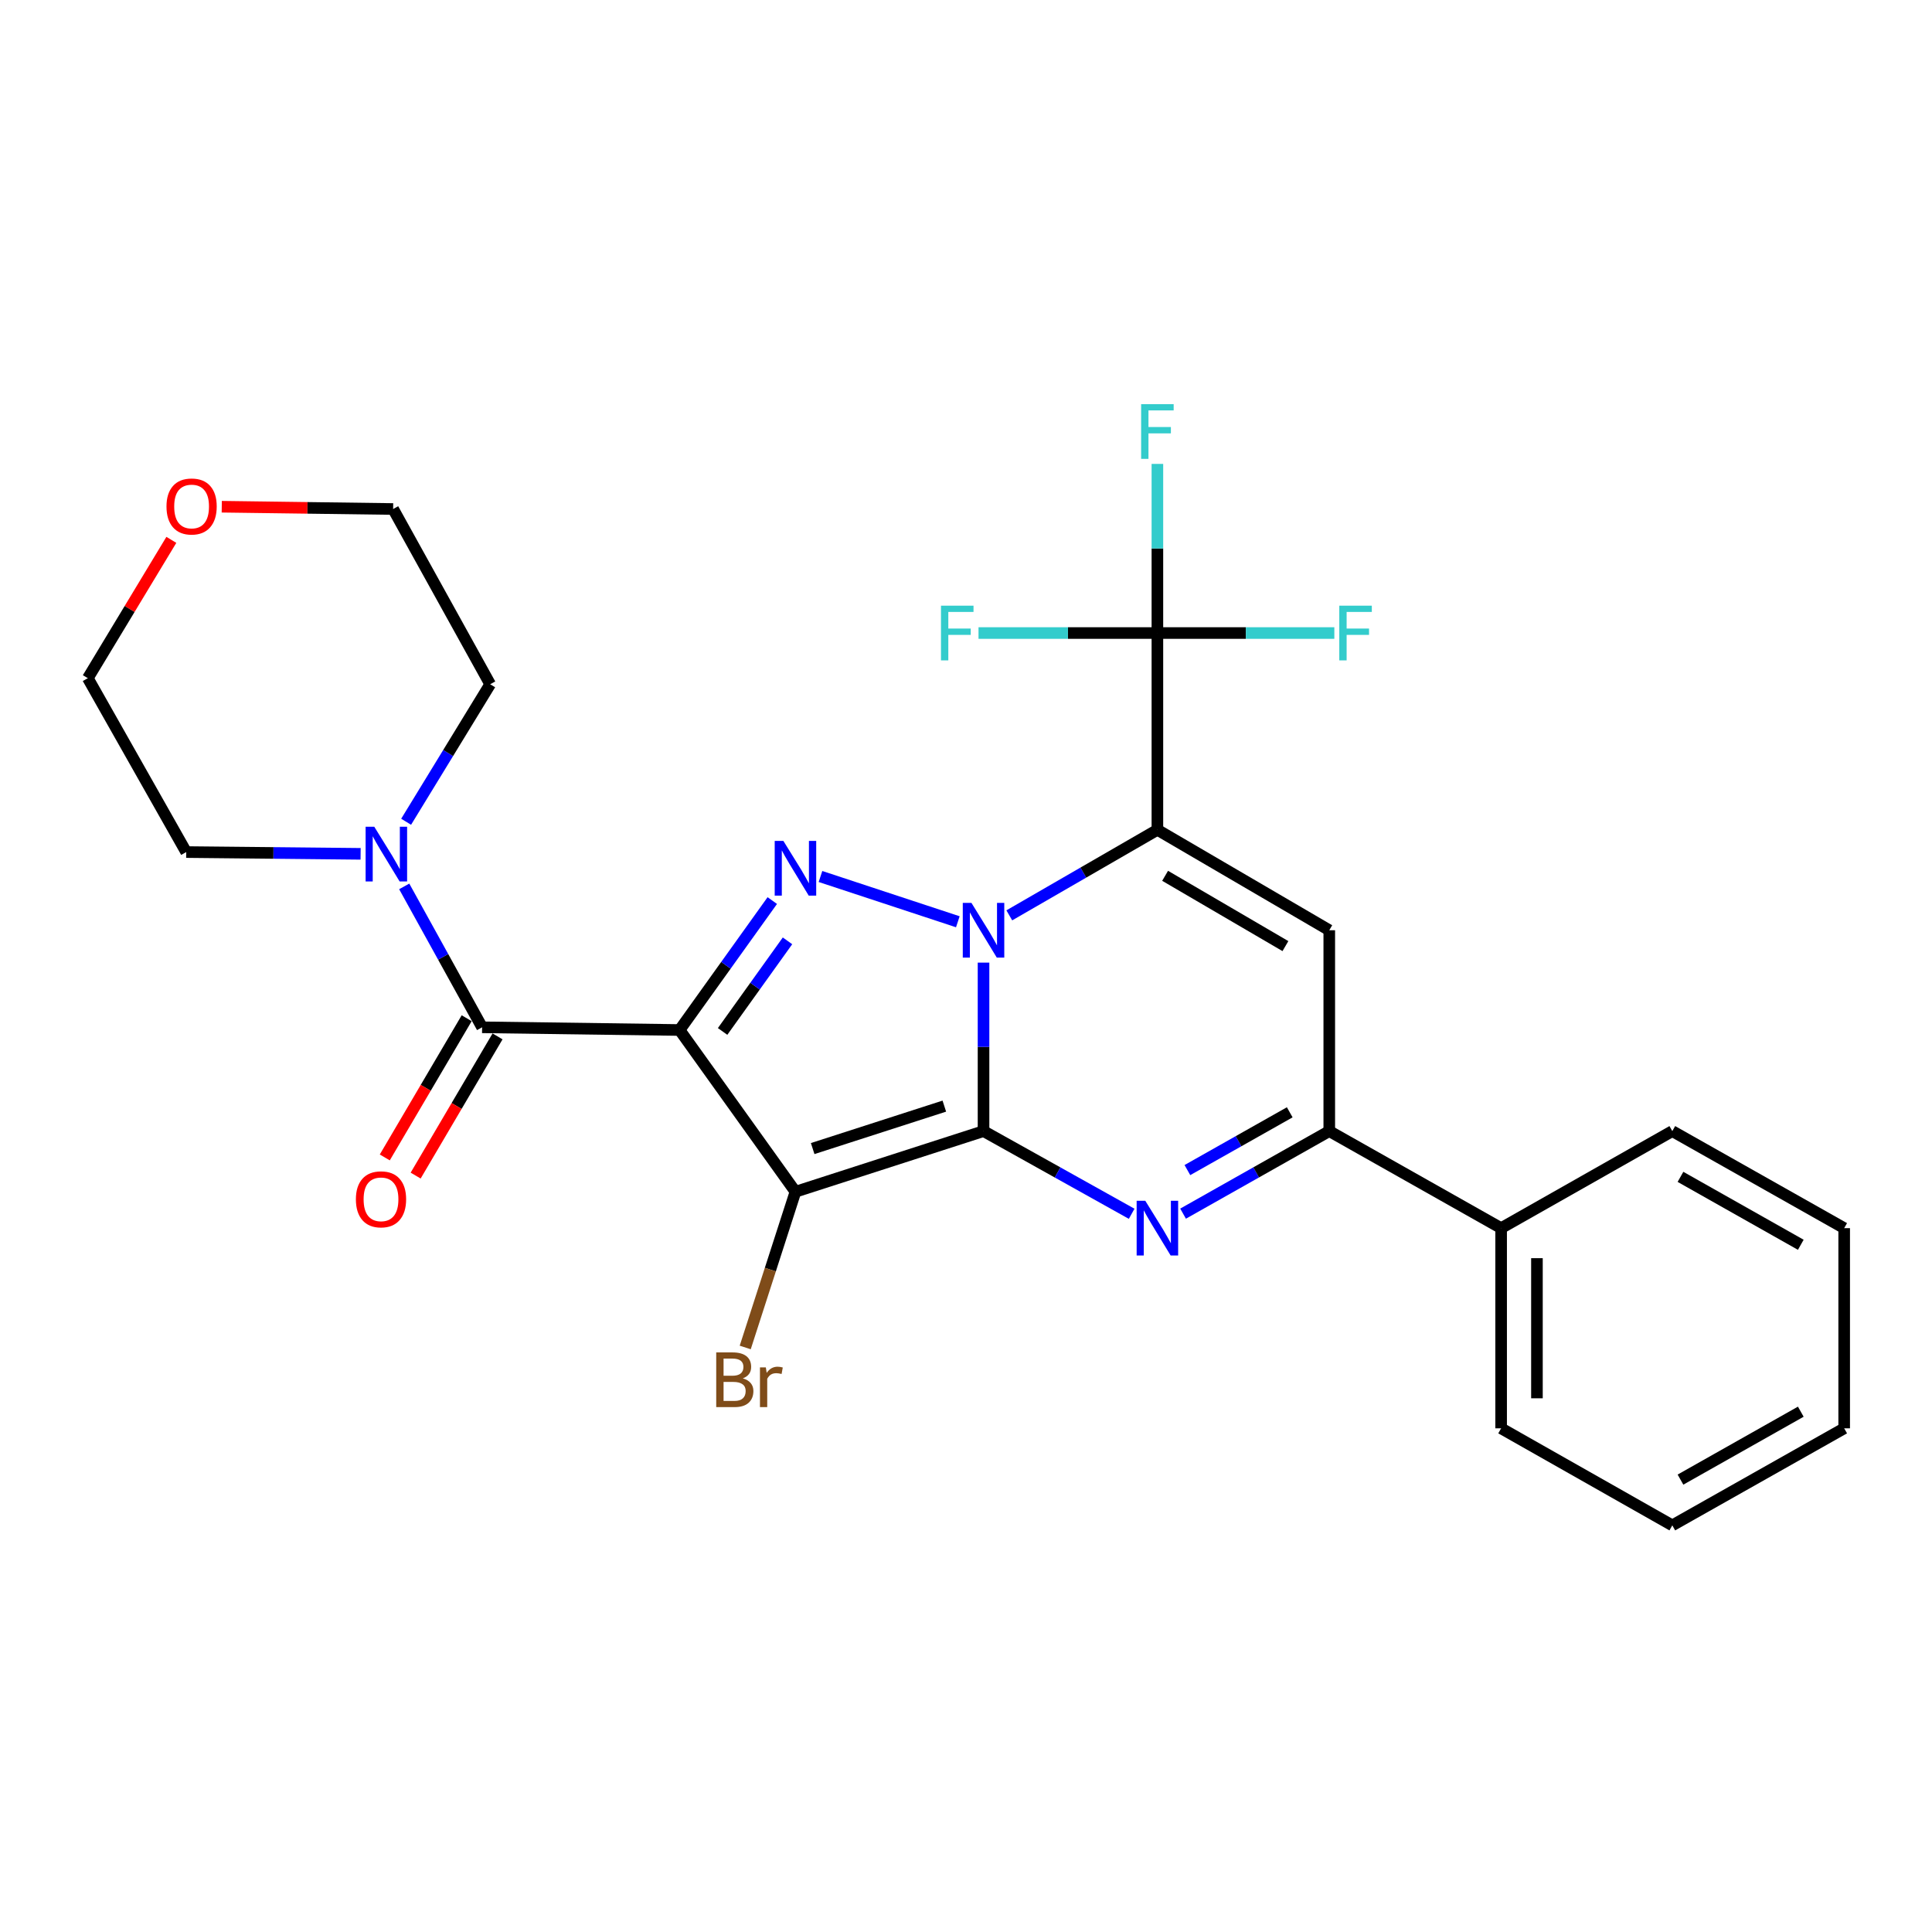 <?xml version='1.0' encoding='iso-8859-1'?>
<svg version='1.1' baseProfile='full'
              xmlns='http://www.w3.org/2000/svg'
                      xmlns:rdkit='http://www.rdkit.org/xml'
                      xmlns:xlink='http://www.w3.org/1999/xlink'
                  xml:space='preserve'
width='1000px' height='1000px' viewBox='0 0 1000 1000'>
<!-- END OF HEADER -->
<rect style='opacity:1.0;fill:#FFFFFF;stroke:none' width='1000' height='1000' x='0' y='0'> </rect>
<path class='bond-0' d='M 509.073,585.46 L 509.073,541.856' style='fill:none;fill-rule:evenodd;stroke:#000000;stroke-width:6px;stroke-linecap:butt;stroke-linejoin:miter;stroke-opacity:1' />
<path class='bond-0' d='M 509.073,541.856 L 509.073,498.251' style='fill:none;fill-rule:evenodd;stroke:#0000FF;stroke-width:6px;stroke-linecap:butt;stroke-linejoin:miter;stroke-opacity:1' />
<path class='bond-3' d='M 509.073,585.46 L 411.727,616.852' style='fill:none;fill-rule:evenodd;stroke:#000000;stroke-width:6px;stroke-linecap:butt;stroke-linejoin:miter;stroke-opacity:1' />
<path class='bond-3' d='M 488.782,572.526 L 420.64,594.5' style='fill:none;fill-rule:evenodd;stroke:#000000;stroke-width:6px;stroke-linecap:butt;stroke-linejoin:miter;stroke-opacity:1' />
<path class='bond-5' d='M 509.073,585.46 L 547.411,606.858' style='fill:none;fill-rule:evenodd;stroke:#000000;stroke-width:6px;stroke-linecap:butt;stroke-linejoin:miter;stroke-opacity:1' />
<path class='bond-5' d='M 547.411,606.858 L 585.749,628.256' style='fill:none;fill-rule:evenodd;stroke:#0000FF;stroke-width:6px;stroke-linecap:butt;stroke-linejoin:miter;stroke-opacity:1' />
<path class='bond-2' d='M 522.412,473.788 L 560.739,451.651' style='fill:none;fill-rule:evenodd;stroke:#0000FF;stroke-width:6px;stroke-linecap:butt;stroke-linejoin:miter;stroke-opacity:1' />
<path class='bond-2' d='M 560.739,451.651 L 599.066,429.513' style='fill:none;fill-rule:evenodd;stroke:#000000;stroke-width:6px;stroke-linecap:butt;stroke-linejoin:miter;stroke-opacity:1' />
<path class='bond-4' d='M 495.771,477.107 L 424.68,453.671' style='fill:none;fill-rule:evenodd;stroke:#0000FF;stroke-width:6px;stroke-linecap:butt;stroke-linejoin:miter;stroke-opacity:1' />
<path class='bond-1' d='M 351.746,533.131 L 411.727,616.852' style='fill:none;fill-rule:evenodd;stroke:#000000;stroke-width:6px;stroke-linecap:butt;stroke-linejoin:miter;stroke-opacity:1' />
<path class='bond-7' d='M 351.746,533.131 L 249.539,531.731' style='fill:none;fill-rule:evenodd;stroke:#000000;stroke-width:6px;stroke-linecap:butt;stroke-linejoin:miter;stroke-opacity:1' />
<path class='bond-27' d='M 351.746,533.131 L 375.743,499.633' style='fill:none;fill-rule:evenodd;stroke:#000000;stroke-width:6px;stroke-linecap:butt;stroke-linejoin:miter;stroke-opacity:1' />
<path class='bond-27' d='M 375.743,499.633 L 399.739,466.136' style='fill:none;fill-rule:evenodd;stroke:#0000FF;stroke-width:6px;stroke-linecap:butt;stroke-linejoin:miter;stroke-opacity:1' />
<path class='bond-27' d='M 374.015,533.878 L 390.813,510.429' style='fill:none;fill-rule:evenodd;stroke:#000000;stroke-width:6px;stroke-linecap:butt;stroke-linejoin:miter;stroke-opacity:1' />
<path class='bond-27' d='M 390.813,510.429 L 407.611,486.981' style='fill:none;fill-rule:evenodd;stroke:#0000FF;stroke-width:6px;stroke-linecap:butt;stroke-linejoin:miter;stroke-opacity:1' />
<path class='bond-9' d='M 599.066,429.513 L 599.066,327.656' style='fill:none;fill-rule:evenodd;stroke:#000000;stroke-width:6px;stroke-linecap:butt;stroke-linejoin:miter;stroke-opacity:1' />
<path class='bond-28' d='M 599.066,429.513 L 688.028,481.492' style='fill:none;fill-rule:evenodd;stroke:#000000;stroke-width:6px;stroke-linecap:butt;stroke-linejoin:miter;stroke-opacity:1' />
<path class='bond-28' d='M 603.058,453.316 L 665.332,489.702' style='fill:none;fill-rule:evenodd;stroke:#000000;stroke-width:6px;stroke-linecap:butt;stroke-linejoin:miter;stroke-opacity:1' />
<path class='bond-12' d='M 411.727,616.852 L 398.728,657.151' style='fill:none;fill-rule:evenodd;stroke:#000000;stroke-width:6px;stroke-linecap:butt;stroke-linejoin:miter;stroke-opacity:1' />
<path class='bond-12' d='M 398.728,657.151 L 385.728,697.45' style='fill:none;fill-rule:evenodd;stroke:#7F4C19;stroke-width:6px;stroke-linecap:butt;stroke-linejoin:miter;stroke-opacity:1' />
<path class='bond-8' d='M 612.36,628.183 L 650.194,606.822' style='fill:none;fill-rule:evenodd;stroke:#0000FF;stroke-width:6px;stroke-linecap:butt;stroke-linejoin:miter;stroke-opacity:1' />
<path class='bond-8' d='M 650.194,606.822 L 688.028,585.46' style='fill:none;fill-rule:evenodd;stroke:#000000;stroke-width:6px;stroke-linecap:butt;stroke-linejoin:miter;stroke-opacity:1' />
<path class='bond-8' d='M 614.596,605.631 L 641.08,590.679' style='fill:none;fill-rule:evenodd;stroke:#0000FF;stroke-width:6px;stroke-linecap:butt;stroke-linejoin:miter;stroke-opacity:1' />
<path class='bond-8' d='M 641.08,590.679 L 667.564,575.726' style='fill:none;fill-rule:evenodd;stroke:#000000;stroke-width:6px;stroke-linecap:butt;stroke-linejoin:miter;stroke-opacity:1' />
<path class='bond-6' d='M 688.028,481.492 L 688.028,585.46' style='fill:none;fill-rule:evenodd;stroke:#000000;stroke-width:6px;stroke-linecap:butt;stroke-linejoin:miter;stroke-opacity:1' />
<path class='bond-10' d='M 249.539,531.731 L 229.381,495.265' style='fill:none;fill-rule:evenodd;stroke:#000000;stroke-width:6px;stroke-linecap:butt;stroke-linejoin:miter;stroke-opacity:1' />
<path class='bond-10' d='M 229.381,495.265 L 209.224,458.799' style='fill:none;fill-rule:evenodd;stroke:#0000FF;stroke-width:6px;stroke-linecap:butt;stroke-linejoin:miter;stroke-opacity:1' />
<path class='bond-11' d='M 241.55,527.031 L 220.356,563.057' style='fill:none;fill-rule:evenodd;stroke:#000000;stroke-width:6px;stroke-linecap:butt;stroke-linejoin:miter;stroke-opacity:1' />
<path class='bond-11' d='M 220.356,563.057 L 199.163,599.083' style='fill:none;fill-rule:evenodd;stroke:#FF0000;stroke-width:6px;stroke-linecap:butt;stroke-linejoin:miter;stroke-opacity:1' />
<path class='bond-11' d='M 257.528,536.431 L 236.335,572.457' style='fill:none;fill-rule:evenodd;stroke:#000000;stroke-width:6px;stroke-linecap:butt;stroke-linejoin:miter;stroke-opacity:1' />
<path class='bond-11' d='M 236.335,572.457 L 215.141,608.483' style='fill:none;fill-rule:evenodd;stroke:#FF0000;stroke-width:6px;stroke-linecap:butt;stroke-linejoin:miter;stroke-opacity:1' />
<path class='bond-13' d='M 688.028,585.46 L 776.981,635.689' style='fill:none;fill-rule:evenodd;stroke:#000000;stroke-width:6px;stroke-linecap:butt;stroke-linejoin:miter;stroke-opacity:1' />
<path class='bond-14' d='M 599.066,327.656 L 644.858,327.656' style='fill:none;fill-rule:evenodd;stroke:#000000;stroke-width:6px;stroke-linecap:butt;stroke-linejoin:miter;stroke-opacity:1' />
<path class='bond-14' d='M 644.858,327.656 L 690.649,327.656' style='fill:none;fill-rule:evenodd;stroke:#33CCCC;stroke-width:6px;stroke-linecap:butt;stroke-linejoin:miter;stroke-opacity:1' />
<path class='bond-15' d='M 599.066,327.656 L 599.066,283.886' style='fill:none;fill-rule:evenodd;stroke:#000000;stroke-width:6px;stroke-linecap:butt;stroke-linejoin:miter;stroke-opacity:1' />
<path class='bond-15' d='M 599.066,283.886 L 599.066,240.116' style='fill:none;fill-rule:evenodd;stroke:#33CCCC;stroke-width:6px;stroke-linecap:butt;stroke-linejoin:miter;stroke-opacity:1' />
<path class='bond-16' d='M 599.066,327.656 L 552.772,327.656' style='fill:none;fill-rule:evenodd;stroke:#000000;stroke-width:6px;stroke-linecap:butt;stroke-linejoin:miter;stroke-opacity:1' />
<path class='bond-16' d='M 552.772,327.656 L 506.478,327.656' style='fill:none;fill-rule:evenodd;stroke:#33CCCC;stroke-width:6px;stroke-linecap:butt;stroke-linejoin:miter;stroke-opacity:1' />
<path class='bond-18' d='M 186.65,441.943 L 141.517,441.485' style='fill:none;fill-rule:evenodd;stroke:#0000FF;stroke-width:6px;stroke-linecap:butt;stroke-linejoin:miter;stroke-opacity:1' />
<path class='bond-18' d='M 141.517,441.485 L 96.383,441.028' style='fill:none;fill-rule:evenodd;stroke:#000000;stroke-width:6px;stroke-linecap:butt;stroke-linejoin:miter;stroke-opacity:1' />
<path class='bond-19' d='M 210.211,425.342 L 231.966,389.754' style='fill:none;fill-rule:evenodd;stroke:#0000FF;stroke-width:6px;stroke-linecap:butt;stroke-linejoin:miter;stroke-opacity:1' />
<path class='bond-19' d='M 231.966,389.754 L 253.721,354.166' style='fill:none;fill-rule:evenodd;stroke:#000000;stroke-width:6px;stroke-linecap:butt;stroke-linejoin:miter;stroke-opacity:1' />
<path class='bond-22' d='M 776.981,635.689 L 776.981,739.296' style='fill:none;fill-rule:evenodd;stroke:#000000;stroke-width:6px;stroke-linecap:butt;stroke-linejoin:miter;stroke-opacity:1' />
<path class='bond-22' d='M 795.519,651.23 L 795.519,723.755' style='fill:none;fill-rule:evenodd;stroke:#000000;stroke-width:6px;stroke-linecap:butt;stroke-linejoin:miter;stroke-opacity:1' />
<path class='bond-23' d='M 776.981,635.689 L 865.583,585.46' style='fill:none;fill-rule:evenodd;stroke:#000000;stroke-width:6px;stroke-linecap:butt;stroke-linejoin:miter;stroke-opacity:1' />
<path class='bond-17' d='M 114.782,262.281 L 159.132,262.872' style='fill:none;fill-rule:evenodd;stroke:#FF0000;stroke-width:6px;stroke-linecap:butt;stroke-linejoin:miter;stroke-opacity:1' />
<path class='bond-17' d='M 159.132,262.872 L 203.482,263.463' style='fill:none;fill-rule:evenodd;stroke:#000000;stroke-width:6px;stroke-linecap:butt;stroke-linejoin:miter;stroke-opacity:1' />
<path class='bond-30' d='M 88.691,279.43 L 67.073,315.228' style='fill:none;fill-rule:evenodd;stroke:#FF0000;stroke-width:6px;stroke-linecap:butt;stroke-linejoin:miter;stroke-opacity:1' />
<path class='bond-30' d='M 67.073,315.228 L 45.455,351.025' style='fill:none;fill-rule:evenodd;stroke:#000000;stroke-width:6px;stroke-linecap:butt;stroke-linejoin:miter;stroke-opacity:1' />
<path class='bond-21' d='M 96.383,441.028 L 45.455,351.025' style='fill:none;fill-rule:evenodd;stroke:#000000;stroke-width:6px;stroke-linecap:butt;stroke-linejoin:miter;stroke-opacity:1' />
<path class='bond-20' d='M 253.721,354.166 L 203.482,263.463' style='fill:none;fill-rule:evenodd;stroke:#000000;stroke-width:6px;stroke-linecap:butt;stroke-linejoin:miter;stroke-opacity:1' />
<path class='bond-25' d='M 776.981,739.296 L 865.583,789.524' style='fill:none;fill-rule:evenodd;stroke:#000000;stroke-width:6px;stroke-linecap:butt;stroke-linejoin:miter;stroke-opacity:1' />
<path class='bond-24' d='M 865.583,585.46 L 954.545,635.689' style='fill:none;fill-rule:evenodd;stroke:#000000;stroke-width:6px;stroke-linecap:butt;stroke-linejoin:miter;stroke-opacity:1' />
<path class='bond-24' d='M 869.813,609.138 L 932.087,644.297' style='fill:none;fill-rule:evenodd;stroke:#000000;stroke-width:6px;stroke-linecap:butt;stroke-linejoin:miter;stroke-opacity:1' />
<path class='bond-26' d='M 954.545,635.689 L 954.545,739.296' style='fill:none;fill-rule:evenodd;stroke:#000000;stroke-width:6px;stroke-linecap:butt;stroke-linejoin:miter;stroke-opacity:1' />
<path class='bond-29' d='M 865.583,789.524 L 954.545,739.296' style='fill:none;fill-rule:evenodd;stroke:#000000;stroke-width:6px;stroke-linecap:butt;stroke-linejoin:miter;stroke-opacity:1' />
<path class='bond-29' d='M 869.813,765.847 L 932.087,730.688' style='fill:none;fill-rule:evenodd;stroke:#000000;stroke-width:6px;stroke-linecap:butt;stroke-linejoin:miter;stroke-opacity:1' />
<path  class='atom-1' d='M 502.813 467.332
L 512.093 482.332
Q 513.013 483.812, 514.493 486.492
Q 515.973 489.172, 516.053 489.332
L 516.053 467.332
L 519.813 467.332
L 519.813 495.652
L 515.933 495.652
L 505.973 479.252
Q 504.813 477.332, 503.573 475.132
Q 502.373 472.932, 502.013 472.252
L 502.013 495.652
L 498.333 495.652
L 498.333 467.332
L 502.813 467.332
' fill='#0000FF'/>
<path  class='atom-5' d='M 405.467 435.241
L 414.747 450.241
Q 415.667 451.721, 417.147 454.401
Q 418.627 457.081, 418.707 457.241
L 418.707 435.241
L 422.467 435.241
L 422.467 463.561
L 418.587 463.561
L 408.627 447.161
Q 407.467 445.241, 406.227 443.041
Q 405.027 440.841, 404.667 440.161
L 404.667 463.561
L 400.987 463.561
L 400.987 435.241
L 405.467 435.241
' fill='#0000FF'/>
<path  class='atom-6' d='M 592.806 621.529
L 602.086 636.529
Q 603.006 638.009, 604.486 640.689
Q 605.966 643.369, 606.046 643.529
L 606.046 621.529
L 609.806 621.529
L 609.806 649.849
L 605.926 649.849
L 595.966 633.449
Q 594.806 631.529, 593.566 629.329
Q 592.366 627.129, 592.006 626.449
L 592.006 649.849
L 588.326 649.849
L 588.326 621.529
L 592.806 621.529
' fill='#0000FF'/>
<path  class='atom-11' d='M 193.72 427.918
L 203 442.918
Q 203.92 444.398, 205.4 447.078
Q 206.88 449.758, 206.96 449.918
L 206.96 427.918
L 210.72 427.918
L 210.72 456.238
L 206.84 456.238
L 196.88 439.838
Q 195.72 437.918, 194.48 435.718
Q 193.28 433.518, 192.92 432.838
L 192.92 456.238
L 189.24 456.238
L 189.24 427.918
L 193.72 427.918
' fill='#0000FF'/>
<path  class='atom-12' d='M 184.21 620.763
Q 184.21 613.963, 187.57 610.163
Q 190.93 606.363, 197.21 606.363
Q 203.49 606.363, 206.85 610.163
Q 210.21 613.963, 210.21 620.763
Q 210.21 627.643, 206.81 631.563
Q 203.41 635.443, 197.21 635.443
Q 190.97 635.443, 187.57 631.563
Q 184.21 627.683, 184.21 620.763
M 197.21 632.243
Q 201.53 632.243, 203.85 629.363
Q 206.21 626.443, 206.21 620.763
Q 206.21 615.203, 203.85 612.403
Q 201.53 609.563, 197.21 609.563
Q 192.89 609.563, 190.53 612.363
Q 188.21 615.163, 188.21 620.763
Q 188.21 626.483, 190.53 629.363
Q 192.89 632.243, 197.21 632.243
' fill='#FF0000'/>
<path  class='atom-13' d='M 384.476 713.447
Q 387.196 714.207, 388.556 715.887
Q 389.956 717.527, 389.956 719.967
Q 389.956 723.887, 387.436 726.127
Q 384.956 728.327, 380.236 728.327
L 370.716 728.327
L 370.716 700.007
L 379.076 700.007
Q 383.916 700.007, 386.356 701.967
Q 388.796 703.927, 388.796 707.527
Q 388.796 711.807, 384.476 713.447
M 374.516 703.207
L 374.516 712.087
L 379.076 712.087
Q 381.876 712.087, 383.316 710.967
Q 384.796 709.807, 384.796 707.527
Q 384.796 703.207, 379.076 703.207
L 374.516 703.207
M 380.236 725.127
Q 382.996 725.127, 384.476 723.807
Q 385.956 722.487, 385.956 719.967
Q 385.956 717.647, 384.316 716.487
Q 382.716 715.287, 379.636 715.287
L 374.516 715.287
L 374.516 725.127
L 380.236 725.127
' fill='#7F4C19'/>
<path  class='atom-13' d='M 396.396 707.767
L 396.836 710.607
Q 398.996 707.407, 402.516 707.407
Q 403.636 707.407, 405.156 707.807
L 404.556 711.167
Q 402.836 710.767, 401.876 710.767
Q 400.196 710.767, 399.076 711.447
Q 397.996 712.087, 397.116 713.647
L 397.116 728.327
L 393.356 728.327
L 393.356 707.767
L 396.396 707.767
' fill='#7F4C19'/>
<path  class='atom-15' d='M 693.213 313.496
L 710.053 313.496
L 710.053 316.736
L 697.013 316.736
L 697.013 325.336
L 708.613 325.336
L 708.613 328.616
L 697.013 328.616
L 697.013 341.816
L 693.213 341.816
L 693.213 313.496
' fill='#33CCCC'/>
<path  class='atom-16' d='M 590.646 209.188
L 607.486 209.188
L 607.486 212.428
L 594.446 212.428
L 594.446 221.028
L 606.046 221.028
L 606.046 224.308
L 594.446 224.308
L 594.446 237.508
L 590.646 237.508
L 590.646 209.188
' fill='#33CCCC'/>
<path  class='atom-17' d='M 487.048 313.496
L 503.888 313.496
L 503.888 316.736
L 490.848 316.736
L 490.848 325.336
L 502.448 325.336
L 502.448 328.616
L 490.848 328.616
L 490.848 341.816
L 487.048 341.816
L 487.048 313.496
' fill='#33CCCC'/>
<path  class='atom-18' d='M 86.174 262.152
Q 86.174 255.352, 89.534 251.552
Q 92.894 247.752, 99.174 247.752
Q 105.454 247.752, 108.814 251.552
Q 112.174 255.352, 112.174 262.152
Q 112.174 269.032, 108.774 272.952
Q 105.374 276.832, 99.174 276.832
Q 92.934 276.832, 89.534 272.952
Q 86.174 269.072, 86.174 262.152
M 99.174 273.632
Q 103.494 273.632, 105.814 270.752
Q 108.174 267.832, 108.174 262.152
Q 108.174 256.592, 105.814 253.792
Q 103.494 250.952, 99.174 250.952
Q 94.854 250.952, 92.494 253.752
Q 90.174 256.552, 90.174 262.152
Q 90.174 267.872, 92.494 270.752
Q 94.854 273.632, 99.174 273.632
' fill='#FF0000'/>
</svg>
